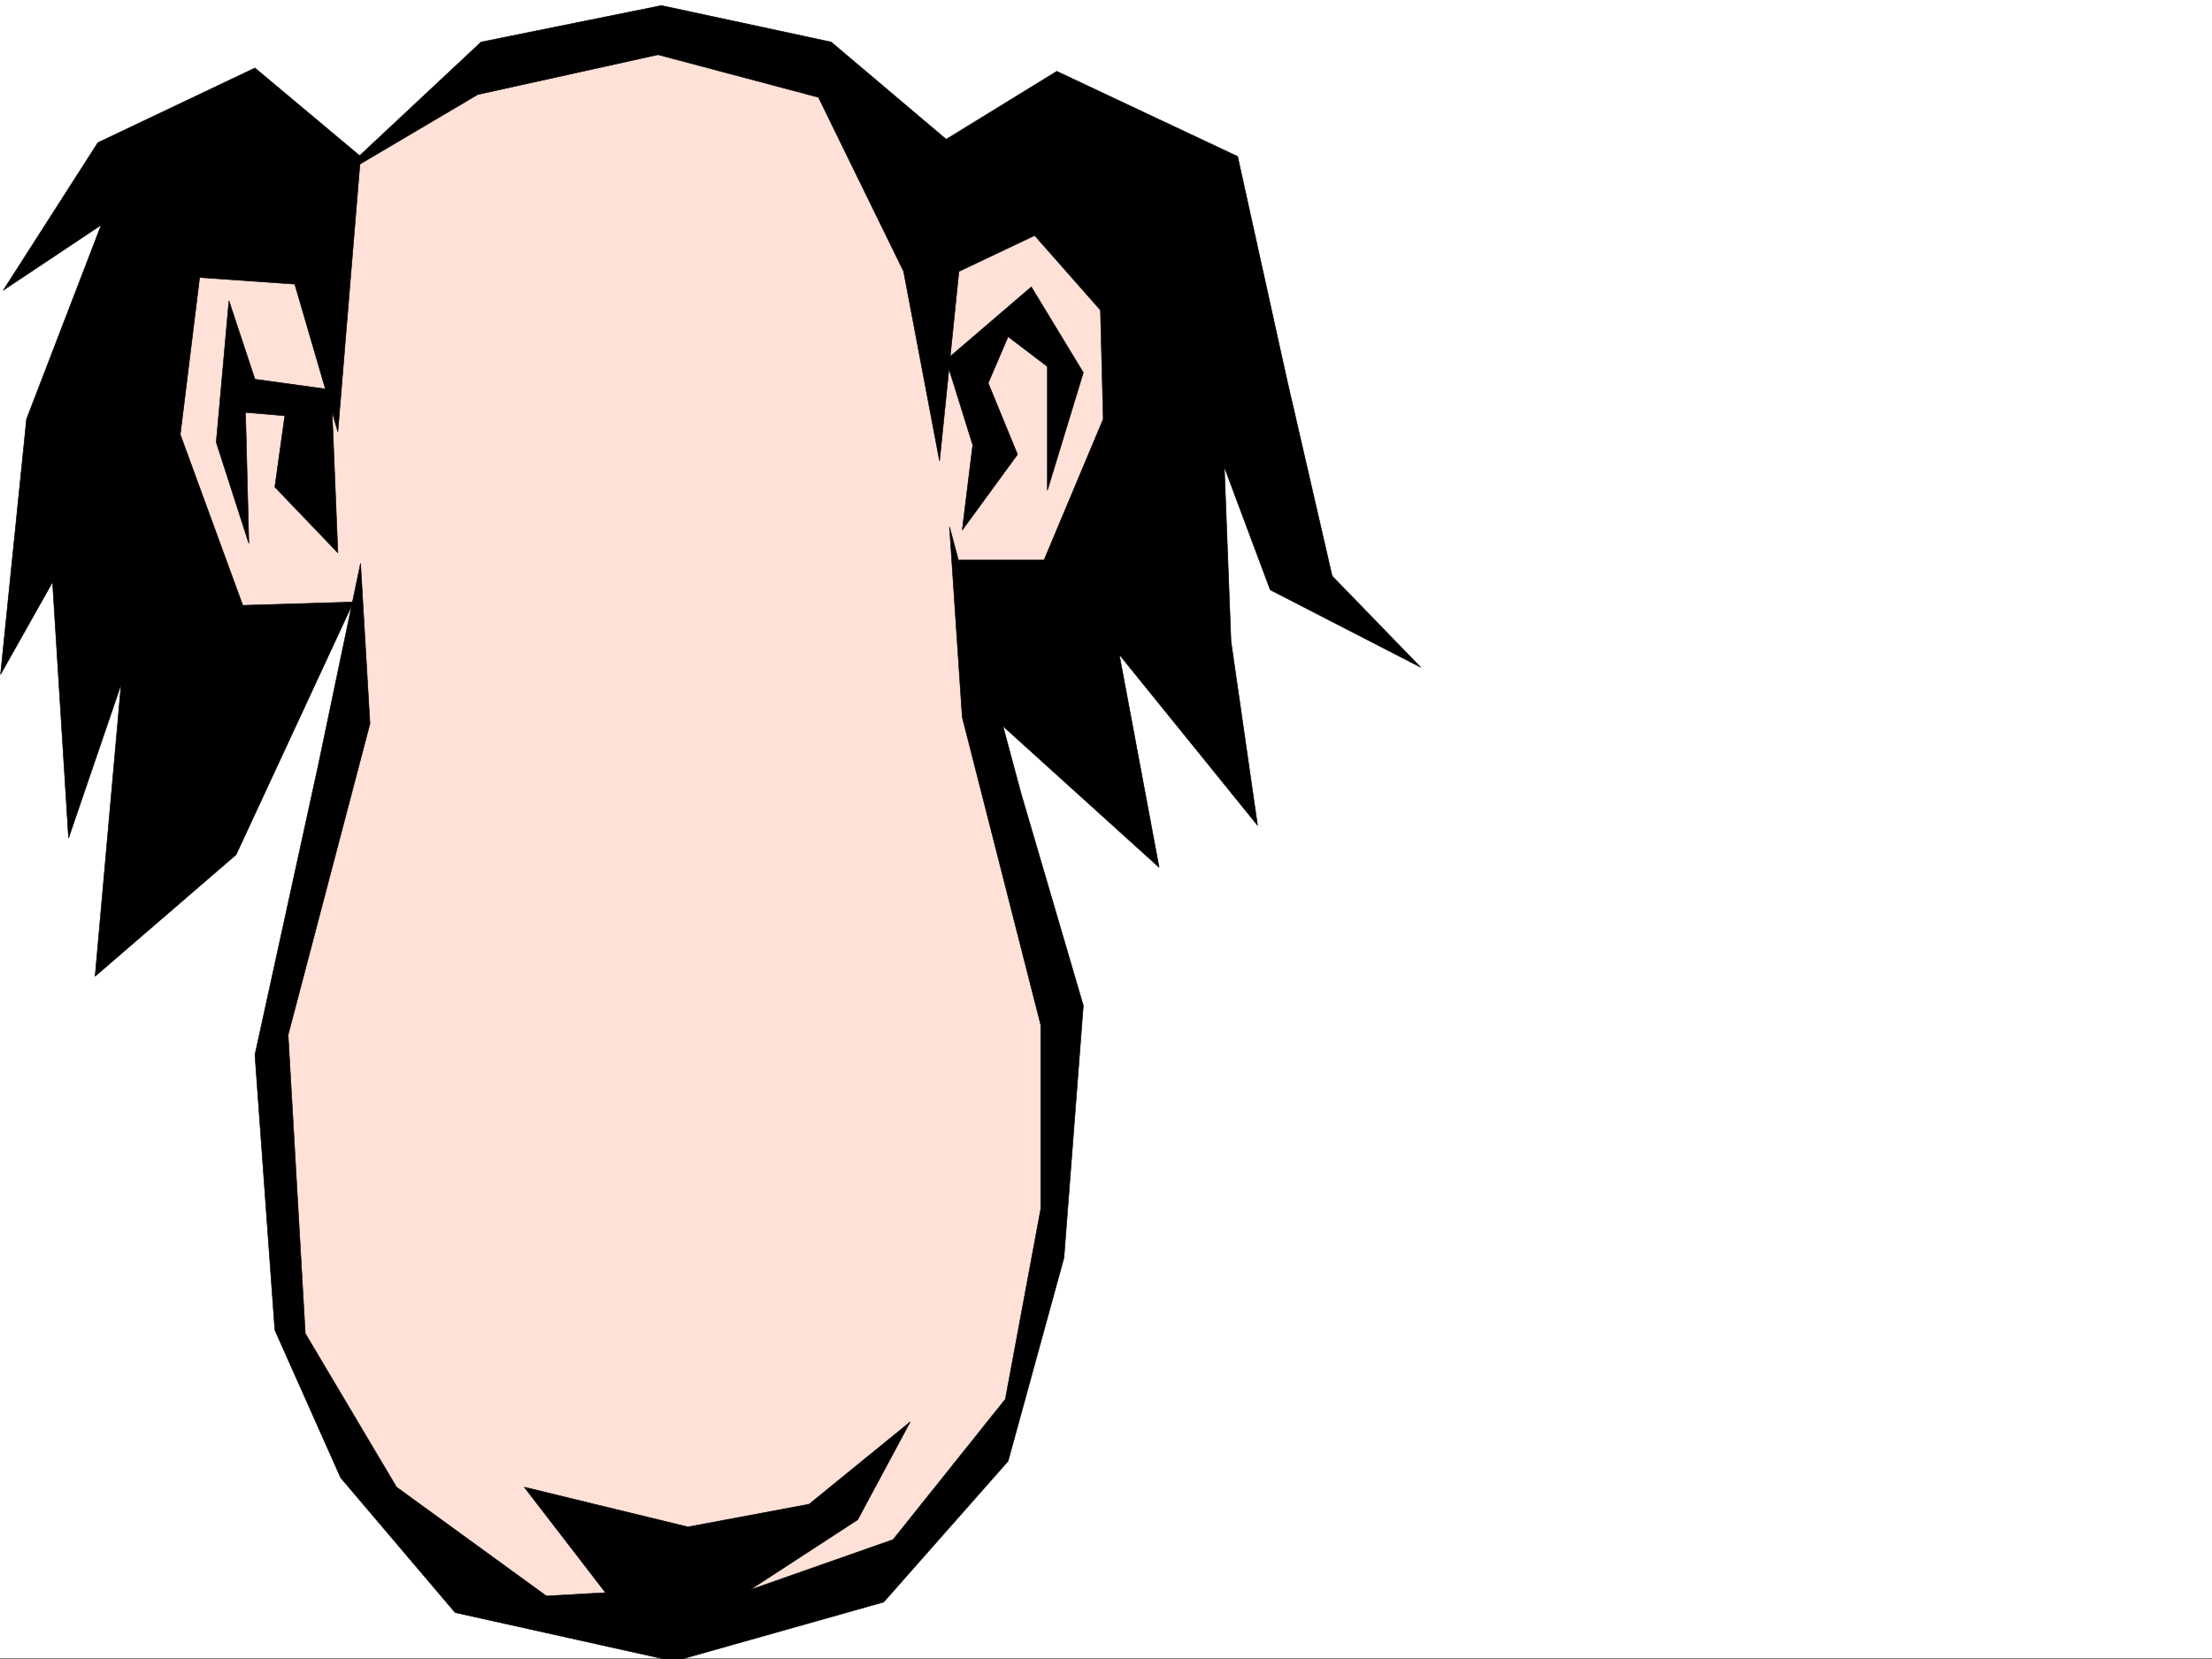 <svg xmlns="http://www.w3.org/2000/svg" width="2997.016" height="2248.25"><rect width="100%" height="100%" fill="#808080" stroke="none"/><defs><clipPath id="a"><path d="M0 0h2997v2244.137H0Zm0 0"/></clipPath><clipPath id="b"><path d="M345 711h1123v1535.09H345Zm0 0"/></clipPath><clipPath id="c"><path d="M344 711h1125v1535.09H344Zm0 0"/></clipPath></defs><path fill="#fff" d="M0 2246.297h2997.016V0H0Zm0 0"/><g clip-path="url(#a)" transform="translate(0 2.16)"><path fill="#fff" fill-rule="evenodd" stroke="#fff" stroke-linecap="square" stroke-linejoin="bevel" stroke-miterlimit="10" stroke-width=".743" d="M.742 2244.137h2995.531V-2.16H.743Zm0 0"/></g><path fill="#ffe1d7" fill-rule="evenodd" stroke="#ffe1d7" stroke-linecap="square" stroke-linejoin="bevel" stroke-miterlimit="10" stroke-width=".743" d="m487.031 209.734-257.75 166.25-24.75 267.407 125.903 186.507h146.078l-9.735 201.48-90.636 343.81 14.234 423.18 127.348 232.214 206.058 155.774 257.004 20.253 237.492-90.632 151.356-216.5 65.922-262.125-5.239-272.645L1319.43 961l191.082-262.164 10.476-393.23-312.445-44.965-96.656-166.996L849.645 48.68 648.863 89.148Zm0 0"/><path fill-rule="evenodd" stroke="#000" stroke-linecap="square" stroke-linejoin="bevel" stroke-miterlimit="10" stroke-width=".743" d="M453.285 242.695 651.835 56.93l244.26-49.422 230.023 49.422 155.856 131.804 149.87-92.117 245 115.344 66.665 301.852 61.426 266.664 119.882 123.593-203.789-104.867-62.172-166.293 8.993 235.93 35.972 249.422-187.328-231.434 53.961 288.363-244.258-220.957-26.98-195.5h115.383l80.156-190.964L1491 420.207l-89.148-101.113-102.637 48.68-26.235 256.886-48.68-256.887-115.425-235.93-217.277-57.71L647.34 128.09Zm0 0"/><path fill-rule="evenodd" stroke="#000" stroke-linecap="square" stroke-linejoin="bevel" stroke-miterlimit="10" stroke-width=".743" d="m1281.973 487.617 115.382-98.887 70.419 116.09-48.68 159.567V496.609l-53.215-40.468-26.977 62.91 39.723 96.656-74.914 102.598 14.234-115.344zM488.516 211.96 345.41 92.122 132.63 193.231l-128.133 200 132.629-88.368L35.973 567.77.743 913.805 71.16 788.727l21.742 346.777 71.2-208.207-35.227 395.457 191.043-164.77 158.863-342.32-149.87 4.496-84.653-231.43 26.234-212.746 128.875 8.996 58.414 199.997zm0 0"/><path fill-rule="evenodd" stroke="#000" stroke-linecap="square" stroke-linejoin="bevel" stroke-miterlimit="10" stroke-width=".743" d="m448.79 528.047-103.38-14.234-35.23-106.352-17.203 191.746 44.183 137.086-4.496-177.516 53.215 4.496-13.492 96.618L457.78 749zm0 0"/><g clip-path="url(#b)" transform="translate(0 2.16)"><path fill-rule="evenodd" d="m488.516 761.07 12.746 217.242-110.887 421.692 23.227 404.453 123.632 208.246 203.047 147.524 80.153-4.496-110.145-143.028 221.777 53.918 164.102-30.734 137.086-111.59-71.164 132.59-146.117 95.129 194.054-68.192 152.098-190.222 47.977-257.668v-249.418L1303.71 969.32l-17.242-257.672 96.656 360.27 84.648 288.363-26.195 341.575-75.7 275.617-168.558 191.004-283.984 80.156-296.691-65.926-155.11-182.75-89.148-199.996-26.977-373.016 85.395-390.218zm0 0"/></g><g clip-path="url(#c)" transform="translate(0 2.16)"><path fill="none" stroke="#000" stroke-linecap="square" stroke-linejoin="bevel" stroke-miterlimit="10" stroke-width=".743" d="m488.516 761.07 12.746 217.242-110.887 421.692 23.227 404.453 123.632 208.246 203.047 147.524 80.153-4.497-110.145-143.027 221.777 53.918 164.102-30.734 137.086-111.59-71.164 132.59-146.117 95.129 194.054-68.192 152.098-190.222 47.977-257.668v-249.418L1303.71 969.32l-17.242-257.672 96.656 360.27 84.648 288.363-26.195 341.574-75.7 275.618-168.558 191.004-283.984 80.156-296.691-65.926-155.11-182.75-89.148-199.996-26.977-373.016 85.395-390.218zm0 0"/></g></svg>
